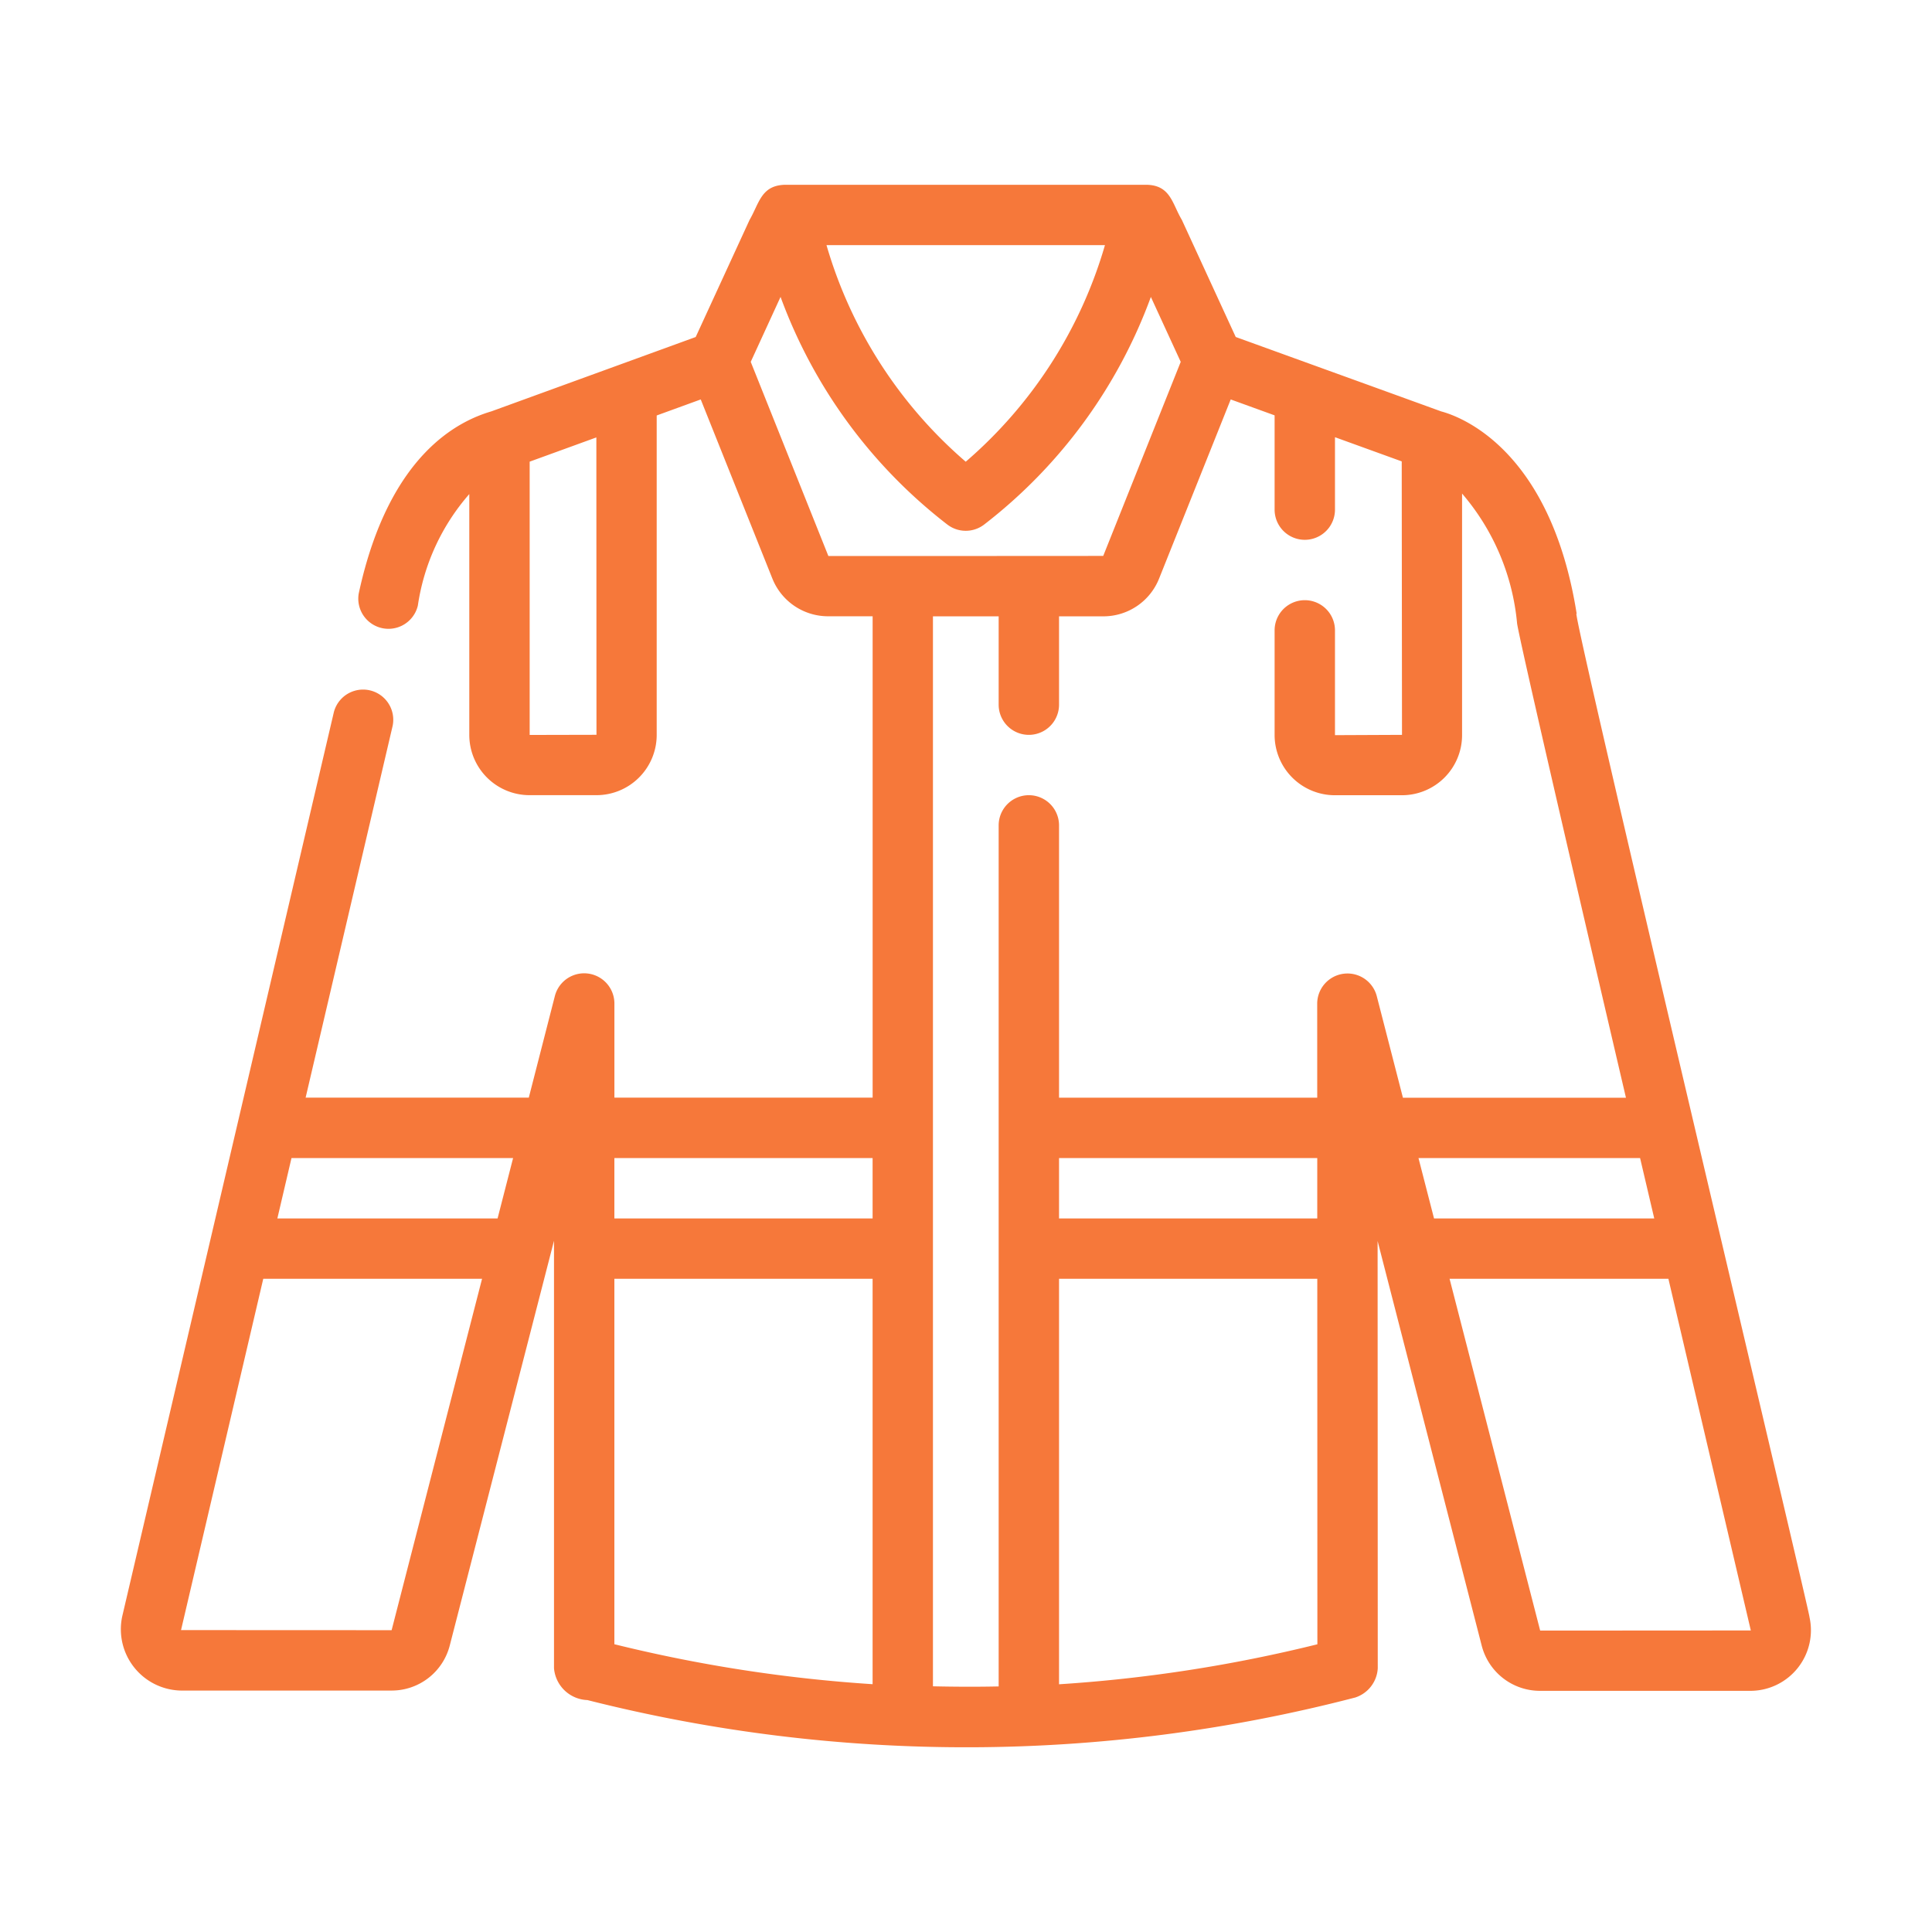 <!-- icon666.com - MILLIONS OF FREE VECTOR ICONS --><svg id="a1616221-f626-494f-b47d-504895196c87" viewBox="0 0 64 64" fill="#f6783a" xmlns="http://www.w3.org/2000/svg" data-name="line"><path d="m59.941 53.561c-.08-.53-8.065-34.091-7.71-33.219-.864-5.473-3.868-6.549-4.491-6.714-1.64-.596-5.2-1.883-6.805-2.465l-1.785-3.88c-.321-.535-.37-1.15-1.176-1.162h-11.967c-.795.019-.855.611-1.175 1.161l-1.786 3.882-6.766 2.462c-1.001.297-3.383 1.332-4.397 6.036a1.0 1 0 0 0 1.959.398 7.187 7.187 0 0 1 1.704-3.693v7.979a1.997 1.997 0 0 0 1.995 1.995h2.218a1.997 1.997 0 0 0 1.995-1.995v-10.583l1.459-.531 2.371 5.929a1.987 1.987 0 0 0 1.853 1.254h1.47v15.946h-8.554v-3.131a1.002 1.002 0 0 0 -1.969-.248l-.867 3.379h-7.393l2.882-12.313a1 1 0 0 0 -1.947-.455s-6.992 29.877-7.009 29.946a2.031 2.031 0 0 0 1.942 2.463h6.98a1.987 1.987 0 0 0 1.929-1.501l3.451-13.4v14.161a1.152 1.152 0 0 0 1.106 1.055 51.159 51.159 0 0 0 25.437-.085 1.081 1.081 0 0 0 .745-.967l-.005-14.155 3.448 13.402a1.992 1.992 0 0 0 1.932 1.499h6.983a2.007 2.007 0 0 0 1.942-2.449zm-42.395-29.215v-9.053l2.209-.803.004 9.851zm-4.573 29.656-6.976-.003 2.724-11.638h7.248zm3.51-13.64h-7.295l.468-2h7.341zm12.423 15.429a48.667 48.667 0 0 1 -8.554-1.324v-12.106h8.554zm0-15.429h-8.554v-2h8.554zm7.697-32.241a14.968 14.968 0 0 1 -4.612 7.174 14.967 14.967 0 0 1 -4.612-7.174zm-9.162 10.298-2.572-6.432.988-2.152a16.831 16.831 0 0 0 5.523 7.54 1.002 1.002 0 0 0 1.223 0 16.83 16.83 0 0 0 5.521-7.538l.989 2.15-2.567 6.428c-1.512.004-9.104.003-9.104.003zm7.641 37.376v-13.433h8.555l.003 12.107a48.463 48.463 0 0 1 -8.557 1.325zm0-15.433v-2h8.554l0 2zm10.521-7.38a1.003 1.003 0 0 0 -1.969.25l.001 3.13h-8.553v-9.02a1 1 0 1 0 -2 0v28.523c-.726.016-1.451.012-2.177-.004v-35.444h2.177v2.926a1 1 0 0 0 2-0v-2.926h1.463a1.986 1.986 0 0 0 1.853-1.255l2.371-5.93 1.454.527v3.123a1 1 0 1 0 2 0v-2.399l2.211.801.009 9.059-2.22.01v-3.471a1 1 0 0 0 -2 0v3.471a1.997 1.997 0 0 0 2 1.99h2.22a1.992 1.992 0 0 0 1.99-1.99v-8.003a7.671 7.671 0 0 1 1.823 4.307c.146.921 3.606 15.707 3.606 15.707h-7.388zm1.386 5.38h7.341l.469 2h-7.295zm4.031 15.653-3.001-11.653h7.249l2.73 11.649z"></path></svg>
